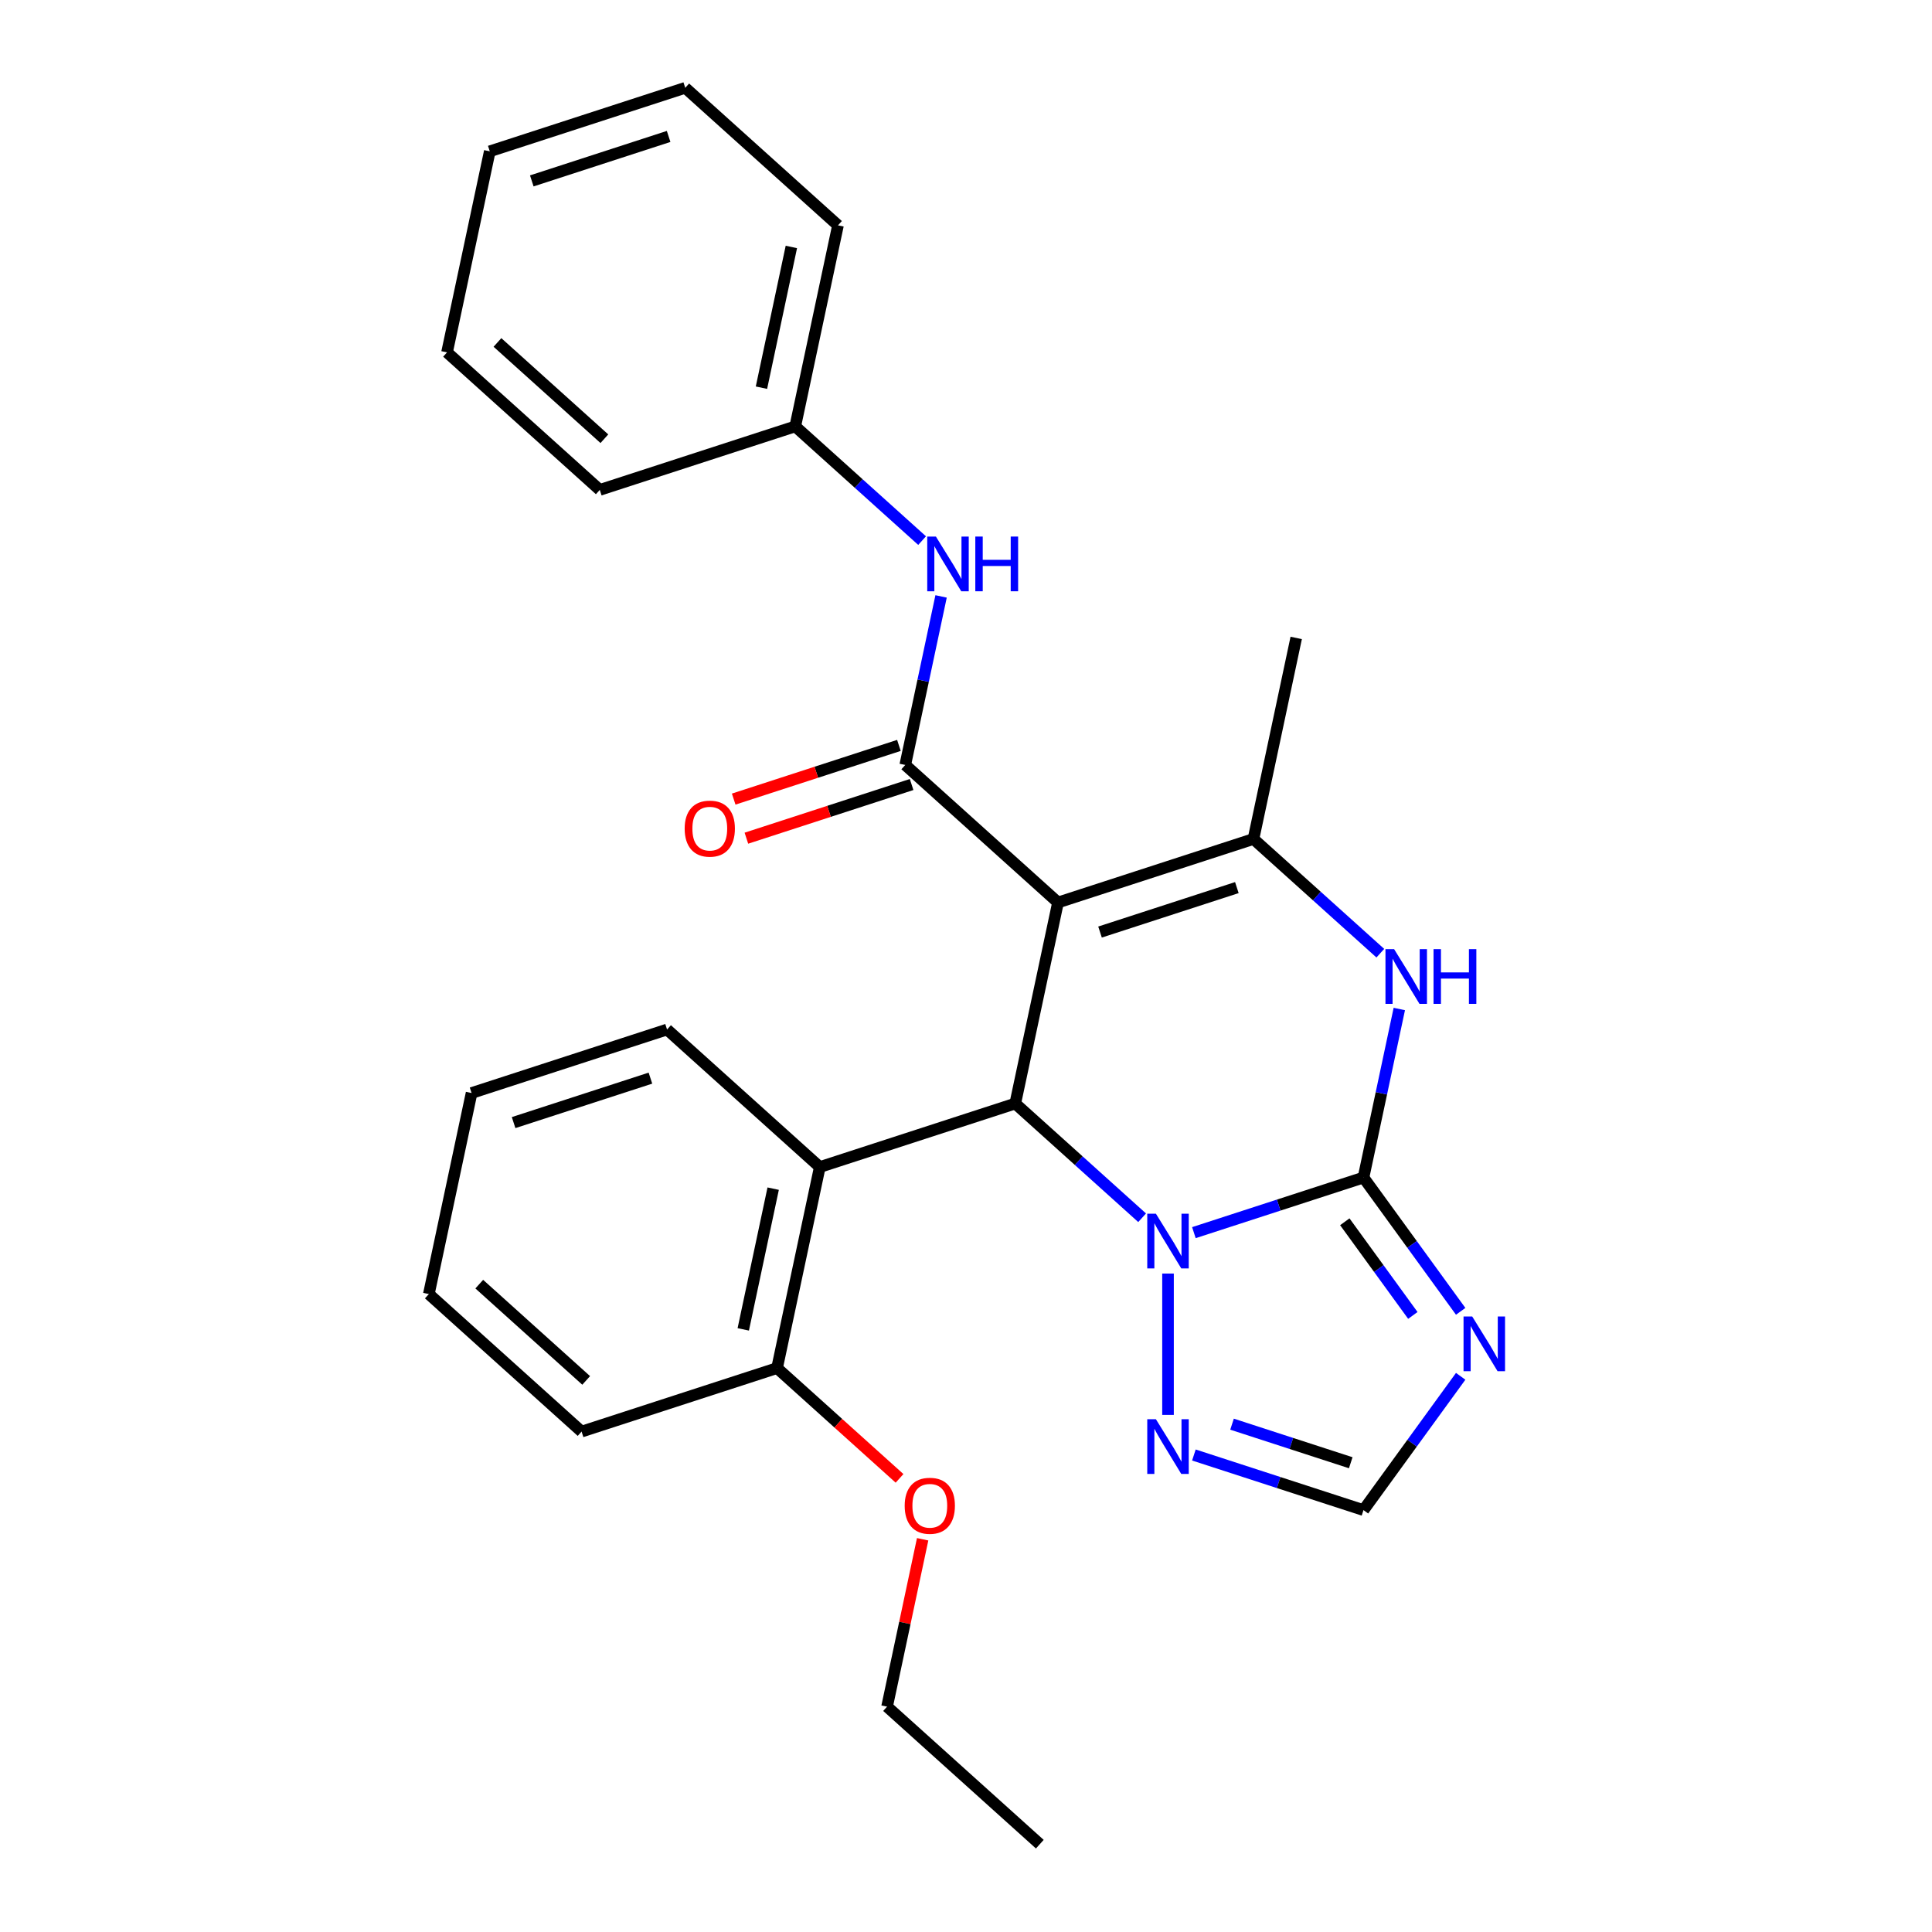 <?xml version='1.0' encoding='iso-8859-1'?>
<svg version='1.1' baseProfile='full'
              xmlns='http://www.w3.org/2000/svg'
                      xmlns:rdkit='http://www.rdkit.org/xml'
                      xmlns:xlink='http://www.w3.org/1999/xlink'
                  xml:space='preserve'
width='1000px' height='1000px' viewBox='0 0 1000 1000'>
<!-- END OF HEADER -->
<rect style='opacity:1.0;fill:#FFFFFF;stroke:none' width='1000' height='1000' x='0' y='0'> </rect>
<path class='bond-2' d='M 547.619,467.126 L 525.5,571.184' style='fill:none;fill-rule:evenodd;stroke:#000000;stroke-width:6px;stroke-linecap:butt;stroke-linejoin:miter;stroke-opacity:1' />
<path class='bond-3' d='M 547.619,467.126 L 648.796,434.251' style='fill:none;fill-rule:evenodd;stroke:#000000;stroke-width:6px;stroke-linecap:butt;stroke-linejoin:miter;stroke-opacity:1' />
<path class='bond-3' d='M 569.37,482.43 L 640.194,459.418' style='fill:none;fill-rule:evenodd;stroke:#000000;stroke-width:6px;stroke-linecap:butt;stroke-linejoin:miter;stroke-opacity:1' />
<path class='bond-4' d='M 547.619,467.126 L 468.56,395.941' style='fill:none;fill-rule:evenodd;stroke:#000000;stroke-width:6px;stroke-linecap:butt;stroke-linejoin:miter;stroke-opacity:1' />
<path class='bond-0' d='M 705.736,609.495 L 715.007,565.875' style='fill:none;fill-rule:evenodd;stroke:#000000;stroke-width:6px;stroke-linecap:butt;stroke-linejoin:miter;stroke-opacity:1' />
<path class='bond-0' d='M 715.007,565.875 L 724.279,522.255' style='fill:none;fill-rule:evenodd;stroke:#0000FF;stroke-width:6px;stroke-linecap:butt;stroke-linejoin:miter;stroke-opacity:1' />
<path class='bond-6' d='M 705.736,609.495 L 730.891,644.118' style='fill:none;fill-rule:evenodd;stroke:#000000;stroke-width:6px;stroke-linecap:butt;stroke-linejoin:miter;stroke-opacity:1' />
<path class='bond-6' d='M 730.891,644.118 L 756.046,678.741' style='fill:none;fill-rule:evenodd;stroke:#0000FF;stroke-width:6px;stroke-linecap:butt;stroke-linejoin:miter;stroke-opacity:1' />
<path class='bond-6' d='M 696.069,632.388 L 713.678,656.624' style='fill:none;fill-rule:evenodd;stroke:#000000;stroke-width:6px;stroke-linecap:butt;stroke-linejoin:miter;stroke-opacity:1' />
<path class='bond-6' d='M 713.678,656.624 L 731.286,680.86' style='fill:none;fill-rule:evenodd;stroke:#0000FF;stroke-width:6px;stroke-linecap:butt;stroke-linejoin:miter;stroke-opacity:1' />
<path class='bond-27' d='M 705.736,609.495 L 661.847,623.755' style='fill:none;fill-rule:evenodd;stroke:#000000;stroke-width:6px;stroke-linecap:butt;stroke-linejoin:miter;stroke-opacity:1' />
<path class='bond-27' d='M 661.847,623.755 L 617.958,638.015' style='fill:none;fill-rule:evenodd;stroke:#0000FF;stroke-width:6px;stroke-linecap:butt;stroke-linejoin:miter;stroke-opacity:1' />
<path class='bond-1' d='M 591.159,630.304 L 558.33,600.744' style='fill:none;fill-rule:evenodd;stroke:#0000FF;stroke-width:6px;stroke-linecap:butt;stroke-linejoin:miter;stroke-opacity:1' />
<path class='bond-1' d='M 558.33,600.744 L 525.5,571.184' style='fill:none;fill-rule:evenodd;stroke:#000000;stroke-width:6px;stroke-linecap:butt;stroke-linejoin:miter;stroke-opacity:1' />
<path class='bond-7' d='M 604.559,659.189 L 604.559,732.353' style='fill:none;fill-rule:evenodd;stroke:#0000FF;stroke-width:6px;stroke-linecap:butt;stroke-linejoin:miter;stroke-opacity:1' />
<path class='bond-8' d='M 525.5,571.184 L 424.324,604.059' style='fill:none;fill-rule:evenodd;stroke:#000000;stroke-width:6px;stroke-linecap:butt;stroke-linejoin:miter;stroke-opacity:1' />
<path class='bond-5' d='M 648.796,434.251 L 681.625,463.811' style='fill:none;fill-rule:evenodd;stroke:#000000;stroke-width:6px;stroke-linecap:butt;stroke-linejoin:miter;stroke-opacity:1' />
<path class='bond-5' d='M 681.625,463.811 L 714.454,493.371' style='fill:none;fill-rule:evenodd;stroke:#0000FF;stroke-width:6px;stroke-linecap:butt;stroke-linejoin:miter;stroke-opacity:1' />
<path class='bond-14' d='M 648.796,434.251 L 670.914,330.193' style='fill:none;fill-rule:evenodd;stroke:#000000;stroke-width:6px;stroke-linecap:butt;stroke-linejoin:miter;stroke-opacity:1' />
<path class='bond-10' d='M 468.56,395.941 L 477.832,352.322' style='fill:none;fill-rule:evenodd;stroke:#000000;stroke-width:6px;stroke-linecap:butt;stroke-linejoin:miter;stroke-opacity:1' />
<path class='bond-10' d='M 477.832,352.322 L 487.104,308.702' style='fill:none;fill-rule:evenodd;stroke:#0000FF;stroke-width:6px;stroke-linecap:butt;stroke-linejoin:miter;stroke-opacity:1' />
<path class='bond-11' d='M 465.273,385.824 L 422.514,399.717' style='fill:none;fill-rule:evenodd;stroke:#000000;stroke-width:6px;stroke-linecap:butt;stroke-linejoin:miter;stroke-opacity:1' />
<path class='bond-11' d='M 422.514,399.717 L 379.756,413.61' style='fill:none;fill-rule:evenodd;stroke:#FF0000;stroke-width:6px;stroke-linecap:butt;stroke-linejoin:miter;stroke-opacity:1' />
<path class='bond-11' d='M 471.848,406.059 L 429.089,419.952' style='fill:none;fill-rule:evenodd;stroke:#000000;stroke-width:6px;stroke-linecap:butt;stroke-linejoin:miter;stroke-opacity:1' />
<path class='bond-11' d='M 429.089,419.952 L 386.331,433.845' style='fill:none;fill-rule:evenodd;stroke:#FF0000;stroke-width:6px;stroke-linecap:butt;stroke-linejoin:miter;stroke-opacity:1' />
<path class='bond-28' d='M 756.046,712.38 L 730.891,747.004' style='fill:none;fill-rule:evenodd;stroke:#0000FF;stroke-width:6px;stroke-linecap:butt;stroke-linejoin:miter;stroke-opacity:1' />
<path class='bond-28' d='M 730.891,747.004 L 705.736,781.627' style='fill:none;fill-rule:evenodd;stroke:#000000;stroke-width:6px;stroke-linecap:butt;stroke-linejoin:miter;stroke-opacity:1' />
<path class='bond-9' d='M 617.958,753.106 L 661.847,767.367' style='fill:none;fill-rule:evenodd;stroke:#0000FF;stroke-width:6px;stroke-linecap:butt;stroke-linejoin:miter;stroke-opacity:1' />
<path class='bond-9' d='M 661.847,767.367 L 705.736,781.627' style='fill:none;fill-rule:evenodd;stroke:#000000;stroke-width:6px;stroke-linecap:butt;stroke-linejoin:miter;stroke-opacity:1' />
<path class='bond-9' d='M 637.7,737.149 L 668.422,747.131' style='fill:none;fill-rule:evenodd;stroke:#0000FF;stroke-width:6px;stroke-linecap:butt;stroke-linejoin:miter;stroke-opacity:1' />
<path class='bond-9' d='M 668.422,747.131 L 699.144,757.113' style='fill:none;fill-rule:evenodd;stroke:#000000;stroke-width:6px;stroke-linecap:butt;stroke-linejoin:miter;stroke-opacity:1' />
<path class='bond-12' d='M 424.324,604.059 L 402.205,708.118' style='fill:none;fill-rule:evenodd;stroke:#000000;stroke-width:6px;stroke-linecap:butt;stroke-linejoin:miter;stroke-opacity:1' />
<path class='bond-12' d='M 400.194,615.244 L 384.711,688.085' style='fill:none;fill-rule:evenodd;stroke:#000000;stroke-width:6px;stroke-linecap:butt;stroke-linejoin:miter;stroke-opacity:1' />
<path class='bond-16' d='M 424.324,604.059 L 345.265,532.874' style='fill:none;fill-rule:evenodd;stroke:#000000;stroke-width:6px;stroke-linecap:butt;stroke-linejoin:miter;stroke-opacity:1' />
<path class='bond-13' d='M 477.279,279.817 L 444.45,250.258' style='fill:none;fill-rule:evenodd;stroke:#0000FF;stroke-width:6px;stroke-linecap:butt;stroke-linejoin:miter;stroke-opacity:1' />
<path class='bond-13' d='M 444.45,250.258 L 411.62,220.698' style='fill:none;fill-rule:evenodd;stroke:#000000;stroke-width:6px;stroke-linecap:butt;stroke-linejoin:miter;stroke-opacity:1' />
<path class='bond-15' d='M 402.205,708.118 L 433.905,736.66' style='fill:none;fill-rule:evenodd;stroke:#000000;stroke-width:6px;stroke-linecap:butt;stroke-linejoin:miter;stroke-opacity:1' />
<path class='bond-15' d='M 433.905,736.66 L 465.604,765.202' style='fill:none;fill-rule:evenodd;stroke:#FF0000;stroke-width:6px;stroke-linecap:butt;stroke-linejoin:miter;stroke-opacity:1' />
<path class='bond-17' d='M 402.205,708.118 L 301.028,740.992' style='fill:none;fill-rule:evenodd;stroke:#000000;stroke-width:6px;stroke-linecap:butt;stroke-linejoin:miter;stroke-opacity:1' />
<path class='bond-19' d='M 411.62,220.698 L 433.739,116.639' style='fill:none;fill-rule:evenodd;stroke:#000000;stroke-width:6px;stroke-linecap:butt;stroke-linejoin:miter;stroke-opacity:1' />
<path class='bond-19' d='M 394.126,200.665 L 409.609,127.824' style='fill:none;fill-rule:evenodd;stroke:#000000;stroke-width:6px;stroke-linecap:butt;stroke-linejoin:miter;stroke-opacity:1' />
<path class='bond-20' d='M 411.62,220.698 L 310.444,253.572' style='fill:none;fill-rule:evenodd;stroke:#000000;stroke-width:6px;stroke-linecap:butt;stroke-linejoin:miter;stroke-opacity:1' />
<path class='bond-18' d='M 477.561,796.722 L 468.353,840.041' style='fill:none;fill-rule:evenodd;stroke:#FF0000;stroke-width:6px;stroke-linecap:butt;stroke-linejoin:miter;stroke-opacity:1' />
<path class='bond-18' d='M 468.353,840.041 L 459.145,883.361' style='fill:none;fill-rule:evenodd;stroke:#000000;stroke-width:6px;stroke-linecap:butt;stroke-linejoin:miter;stroke-opacity:1' />
<path class='bond-21' d='M 345.265,532.874 L 244.088,565.749' style='fill:none;fill-rule:evenodd;stroke:#000000;stroke-width:6px;stroke-linecap:butt;stroke-linejoin:miter;stroke-opacity:1' />
<path class='bond-21' d='M 336.664,558.041 L 265.84,581.053' style='fill:none;fill-rule:evenodd;stroke:#000000;stroke-width:6px;stroke-linecap:butt;stroke-linejoin:miter;stroke-opacity:1' />
<path class='bond-29' d='M 301.028,740.992 L 221.97,669.807' style='fill:none;fill-rule:evenodd;stroke:#000000;stroke-width:6px;stroke-linecap:butt;stroke-linejoin:miter;stroke-opacity:1' />
<path class='bond-29' d='M 303.407,714.503 L 248.066,664.673' style='fill:none;fill-rule:evenodd;stroke:#000000;stroke-width:6px;stroke-linecap:butt;stroke-linejoin:miter;stroke-opacity:1' />
<path class='bond-22' d='M 459.145,883.361 L 538.204,954.545' style='fill:none;fill-rule:evenodd;stroke:#000000;stroke-width:6px;stroke-linecap:butt;stroke-linejoin:miter;stroke-opacity:1' />
<path class='bond-24' d='M 433.739,116.639 L 354.68,45.455' style='fill:none;fill-rule:evenodd;stroke:#000000;stroke-width:6px;stroke-linecap:butt;stroke-linejoin:miter;stroke-opacity:1' />
<path class='bond-25' d='M 310.444,253.572 L 231.385,182.388' style='fill:none;fill-rule:evenodd;stroke:#000000;stroke-width:6px;stroke-linecap:butt;stroke-linejoin:miter;stroke-opacity:1' />
<path class='bond-25' d='M 312.822,227.083 L 257.481,177.254' style='fill:none;fill-rule:evenodd;stroke:#000000;stroke-width:6px;stroke-linecap:butt;stroke-linejoin:miter;stroke-opacity:1' />
<path class='bond-23' d='M 244.088,565.749 L 221.97,669.807' style='fill:none;fill-rule:evenodd;stroke:#000000;stroke-width:6px;stroke-linecap:butt;stroke-linejoin:miter;stroke-opacity:1' />
<path class='bond-30' d='M 354.68,45.455 L 253.504,78.329' style='fill:none;fill-rule:evenodd;stroke:#000000;stroke-width:6px;stroke-linecap:butt;stroke-linejoin:miter;stroke-opacity:1' />
<path class='bond-30' d='M 346.079,70.621 L 275.255,93.633' style='fill:none;fill-rule:evenodd;stroke:#000000;stroke-width:6px;stroke-linecap:butt;stroke-linejoin:miter;stroke-opacity:1' />
<path class='bond-26' d='M 231.385,182.388 L 253.504,78.329' style='fill:none;fill-rule:evenodd;stroke:#000000;stroke-width:6px;stroke-linecap:butt;stroke-linejoin:miter;stroke-opacity:1' />
<path  class='atom-2' d='M 598.299 628.209
L 607.579 643.209
Q 608.499 644.689, 609.979 647.369
Q 611.459 650.049, 611.539 650.209
L 611.539 628.209
L 615.299 628.209
L 615.299 656.529
L 611.419 656.529
L 601.459 640.129
Q 600.299 638.209, 599.059 636.009
Q 597.859 633.809, 597.499 633.129
L 597.499 656.529
L 593.819 656.529
L 593.819 628.209
L 598.299 628.209
' fill='#0000FF'/>
<path  class='atom-6' d='M 721.594 491.276
L 730.874 506.276
Q 731.794 507.756, 733.274 510.436
Q 734.754 513.116, 734.834 513.276
L 734.834 491.276
L 738.594 491.276
L 738.594 519.596
L 734.714 519.596
L 724.754 503.196
Q 723.594 501.276, 722.354 499.076
Q 721.154 496.876, 720.794 496.196
L 720.794 519.596
L 717.114 519.596
L 717.114 491.276
L 721.594 491.276
' fill='#0000FF'/>
<path  class='atom-6' d='M 741.994 491.276
L 745.834 491.276
L 745.834 503.316
L 760.314 503.316
L 760.314 491.276
L 764.154 491.276
L 764.154 519.596
L 760.314 519.596
L 760.314 506.516
L 745.834 506.516
L 745.834 519.596
L 741.994 519.596
L 741.994 491.276
' fill='#0000FF'/>
<path  class='atom-7' d='M 762.006 681.401
L 771.286 696.401
Q 772.206 697.881, 773.686 700.561
Q 775.166 703.241, 775.246 703.401
L 775.246 681.401
L 779.006 681.401
L 779.006 709.721
L 775.126 709.721
L 765.166 693.321
Q 764.006 691.401, 762.766 689.201
Q 761.566 687.001, 761.206 686.321
L 761.206 709.721
L 757.526 709.721
L 757.526 681.401
L 762.006 681.401
' fill='#0000FF'/>
<path  class='atom-8' d='M 598.299 734.593
L 607.579 749.593
Q 608.499 751.073, 609.979 753.753
Q 611.459 756.433, 611.539 756.593
L 611.539 734.593
L 615.299 734.593
L 615.299 762.913
L 611.419 762.913
L 601.459 746.513
Q 600.299 744.593, 599.059 742.393
Q 597.859 740.193, 597.499 739.513
L 597.499 762.913
L 593.819 762.913
L 593.819 734.593
L 598.299 734.593
' fill='#0000FF'/>
<path  class='atom-11' d='M 484.419 277.722
L 493.699 292.722
Q 494.619 294.202, 496.099 296.882
Q 497.579 299.562, 497.659 299.722
L 497.659 277.722
L 501.419 277.722
L 501.419 306.042
L 497.539 306.042
L 487.579 289.642
Q 486.419 287.722, 485.179 285.522
Q 483.979 283.322, 483.619 282.642
L 483.619 306.042
L 479.939 306.042
L 479.939 277.722
L 484.419 277.722
' fill='#0000FF'/>
<path  class='atom-11' d='M 504.819 277.722
L 508.659 277.722
L 508.659 289.762
L 523.139 289.762
L 523.139 277.722
L 526.979 277.722
L 526.979 306.042
L 523.139 306.042
L 523.139 292.962
L 508.659 292.962
L 508.659 306.042
L 504.819 306.042
L 504.819 277.722
' fill='#0000FF'/>
<path  class='atom-12' d='M 354.384 428.896
Q 354.384 422.096, 357.744 418.296
Q 361.104 414.496, 367.384 414.496
Q 373.664 414.496, 377.024 418.296
Q 380.384 422.096, 380.384 428.896
Q 380.384 435.776, 376.984 439.696
Q 373.584 443.576, 367.384 443.576
Q 361.144 443.576, 357.744 439.696
Q 354.384 435.816, 354.384 428.896
M 367.384 440.376
Q 371.704 440.376, 374.024 437.496
Q 376.384 434.576, 376.384 428.896
Q 376.384 423.336, 374.024 420.536
Q 371.704 417.696, 367.384 417.696
Q 363.064 417.696, 360.704 420.496
Q 358.384 423.296, 358.384 428.896
Q 358.384 434.616, 360.704 437.496
Q 363.064 440.376, 367.384 440.376
' fill='#FF0000'/>
<path  class='atom-16' d='M 468.264 779.382
Q 468.264 772.582, 471.624 768.782
Q 474.984 764.982, 481.264 764.982
Q 487.544 764.982, 490.904 768.782
Q 494.264 772.582, 494.264 779.382
Q 494.264 786.262, 490.864 790.182
Q 487.464 794.062, 481.264 794.062
Q 475.024 794.062, 471.624 790.182
Q 468.264 786.302, 468.264 779.382
M 481.264 790.862
Q 485.584 790.862, 487.904 787.982
Q 490.264 785.062, 490.264 779.382
Q 490.264 773.822, 487.904 771.022
Q 485.584 768.182, 481.264 768.182
Q 476.944 768.182, 474.584 770.982
Q 472.264 773.782, 472.264 779.382
Q 472.264 785.102, 474.584 787.982
Q 476.944 790.862, 481.264 790.862
' fill='#FF0000'/>
</svg>

